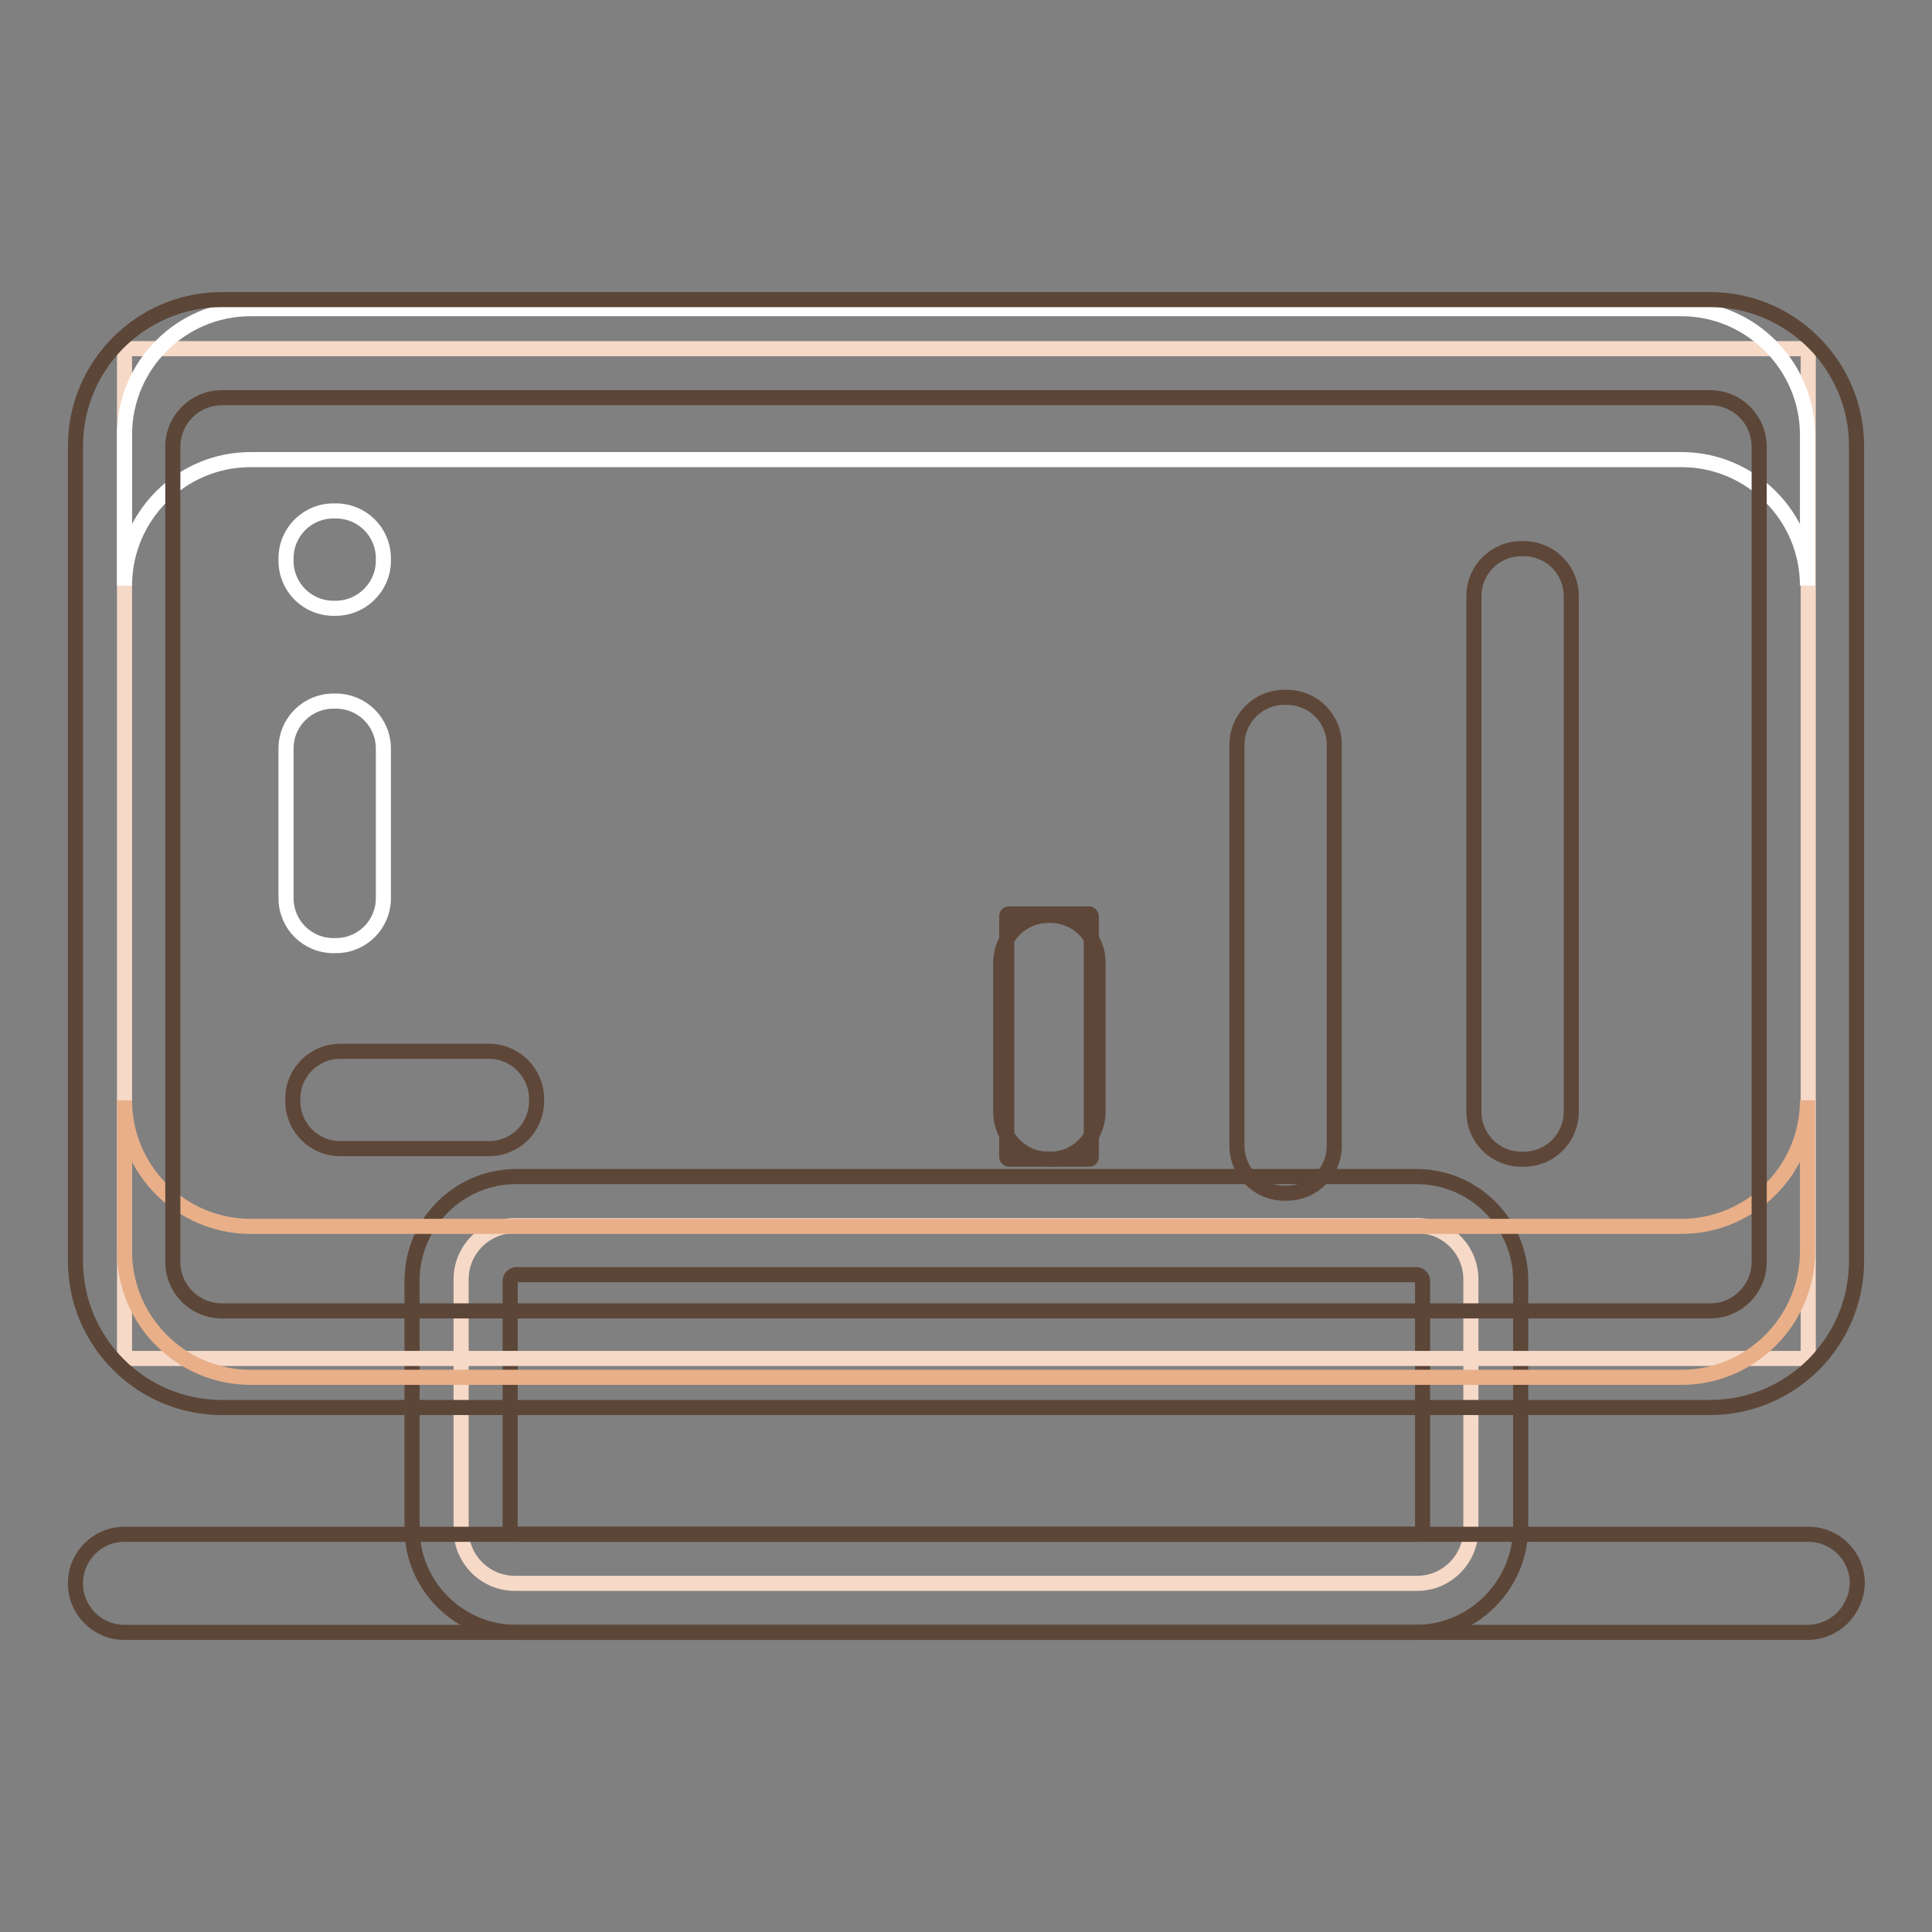<?xml version="1.0" encoding="utf-8"?>
<!-- Svg Vector Icons : http://www.onlinewebfonts.com/icon -->
<!DOCTYPE svg PUBLIC "-//W3C//DTD SVG 1.1//EN" "http://www.w3.org/Graphics/SVG/1.1/DTD/svg11.dtd">
<svg version="1.1" xmlns="http://www.w3.org/2000/svg" xmlns:xlink="http://www.w3.org/1999/xlink" x="0px" y="0px" viewBox="0 0 256 256" enable-background="new 0 0 256 256" xml:space="preserve">
<rect x="0" y="0" width="256" height="256" fill="#808080" stroke="none"/>
<g> <path stroke-width="2" fill-opacity="0" stroke="#f6d9c7"  d="M187.8,209.8H68.2c-3.9,0-7.1-3.2-7.1-7.1v-33.2c0-3.9,3.2-7.1,7.1-7.1h119.6c3.9,0,7.1,3.2,7.1,7.1v33.1 C194.9,206.6,191.7,209.8,187.8,209.8z"/> <path stroke-width="2" fill-opacity="0" stroke="#5c4638"  d="M187.6,216.3H68.4c-7.6,0-13.8-6.2-13.8-13.8v-32.8c0-7.6,6.2-13.8,13.8-13.8h119.3 c7.6,0,13.8,6.2,13.8,13.8v32.8C201.4,210.1,195.2,216.3,187.6,216.3z M68.4,168.9c-0.4,0-0.8,0.4-0.8,0.8v32.8 c0,0.4,0.4,0.8,0.8,0.8h119.3c0.4,0,0.8-0.4,0.8-0.8v-32.8c0-0.4-0.4-0.8-0.8-0.8H68.4z"/> <path stroke-width="2" fill-opacity="0" stroke="#f6d9c7"  d="M238.7,180H17.3c-0.4,0-0.8-0.3-0.8-0.8V47c0-0.4,0.4-0.8,0.8-0.8h221.5c0.4,0,0.8,0.4,0.8,0.8v132.2 C239.5,179.7,239.2,180,238.7,180L238.7,180z"/> <path stroke-width="2" fill-opacity="0" stroke="#ffffff"  d="M222.8,40.9H33.2c-9.2,0-16.7,7.5-16.7,16.7v20c0-9.2,7.5-16.7,16.7-16.7h189.6c9.2,0,16.7,7.5,16.7,16.7 v-20C239.5,48.5,232,40.9,222.8,40.9z"/> <path stroke-width="2" fill-opacity="0" stroke="#e8af89"  d="M33.2,182.5h189.6c9.2,0,16.7-7.5,16.7-16.7v-20c0,9.2-7.5,16.7-16.7,16.7H33.2c-9.2,0-16.7-7.5-16.7-16.7 v20C16.5,175,24,182.5,33.2,182.5z"/> <path stroke-width="2" fill-opacity="0" stroke="#5e4739"  d="M201.9,153.6h-0.3c-3.5,0-6.3-2.8-6.3-6.3V79c0-3.5,2.8-6.3,6.3-6.3h0.3c3.5,0,6.3,2.8,6.3,6.3v68.3 C208.2,150.8,205.4,153.6,201.9,153.6z M170.5,158.1h-0.3c-3.5,0-6.3-2.8-6.3-6.3V98.7c0-3.5,2.8-6.3,6.3-6.3h0.3 c3.5,0,6.3,2.8,6.3,6.3v53.1C176.8,155.3,174,158.1,170.5,158.1z M144.3,153.6h-10.6c-0.1,0-0.3-0.1-0.3-0.3v-31.9 c0-0.2,0.1-0.3,0.3-0.3h10.6c0.1,0,0.3,0.1,0.3,0.3v31.9C144.6,153.5,144.5,153.6,144.3,153.6z"/> <path stroke-width="2" fill-opacity="0" stroke="#ffffff"  d="M44.5,80.6h-0.3c-3.5,0-6.3-2.8-6.3-6.3V74c0-3.5,2.8-6.3,6.3-6.3h0.3c3.5,0,6.3,2.8,6.3,6.3v0.3 C50.8,77.8,47.9,80.6,44.5,80.6z"/> <path stroke-width="2" fill-opacity="0" stroke="#5e4739"  d="M139.2,153.6h-0.3c-3.5,0-6.3-2.8-6.3-6.3v-19.7c0-3.5,2.8-6.3,6.3-6.3h0.3c3.5,0,6.3,2.8,6.3,6.3v19.7 C145.5,150.8,142.6,153.6,139.2,153.6z M71.1,145.6v0.3c0,3.5-2.8,6.3-6.3,6.3H45.1c-3.5,0-6.3-2.8-6.3-6.3v-0.3 c0-3.5,2.8-6.3,6.3-6.3h19.7C68.3,139.3,71.1,142.2,71.1,145.6z"/> <path stroke-width="2" fill-opacity="0" stroke="#ffffff"  d="M44.2,92.9h0.3c3.5,0,6.3,2.8,6.3,6.3V119c0,3.5-2.8,6.3-6.3,6.3h-0.3c-3.5,0-6.3-2.8-6.3-6.3V99.2 C37.9,95.7,40.7,92.9,44.2,92.9z"/> <path stroke-width="2" fill-opacity="0" stroke="#5c4638"  d="M239.5,216.3h-223c-3.6,0-6.5-2.9-6.5-6.5c0-3.6,2.9-6.5,6.5-6.5h223.1c3.6,0,6.5,2.9,6.5,6.5 C246,213.4,243.1,216.3,239.5,216.3L239.5,216.3z"/> <path stroke-width="2" fill-opacity="0" stroke="#5c4638"  d="M226.6,186.5H29.4c-10.7,0-19.4-8.7-19.4-19.4v-108c0-10.7,8.7-19.4,19.4-19.4h197.2 c10.7,0,19.4,8.7,19.4,19.4v108C246,177.8,237.3,186.5,226.6,186.5L226.6,186.5z M29.4,52.7c-3.6,0-6.5,2.9-6.5,6.5v108 c0,3.6,2.9,6.5,6.5,6.5h197.2c3.6,0,6.5-2.9,6.5-6.5v-108c0-3.6-2.9-6.5-6.5-6.5H29.4z"/></g>
</svg>